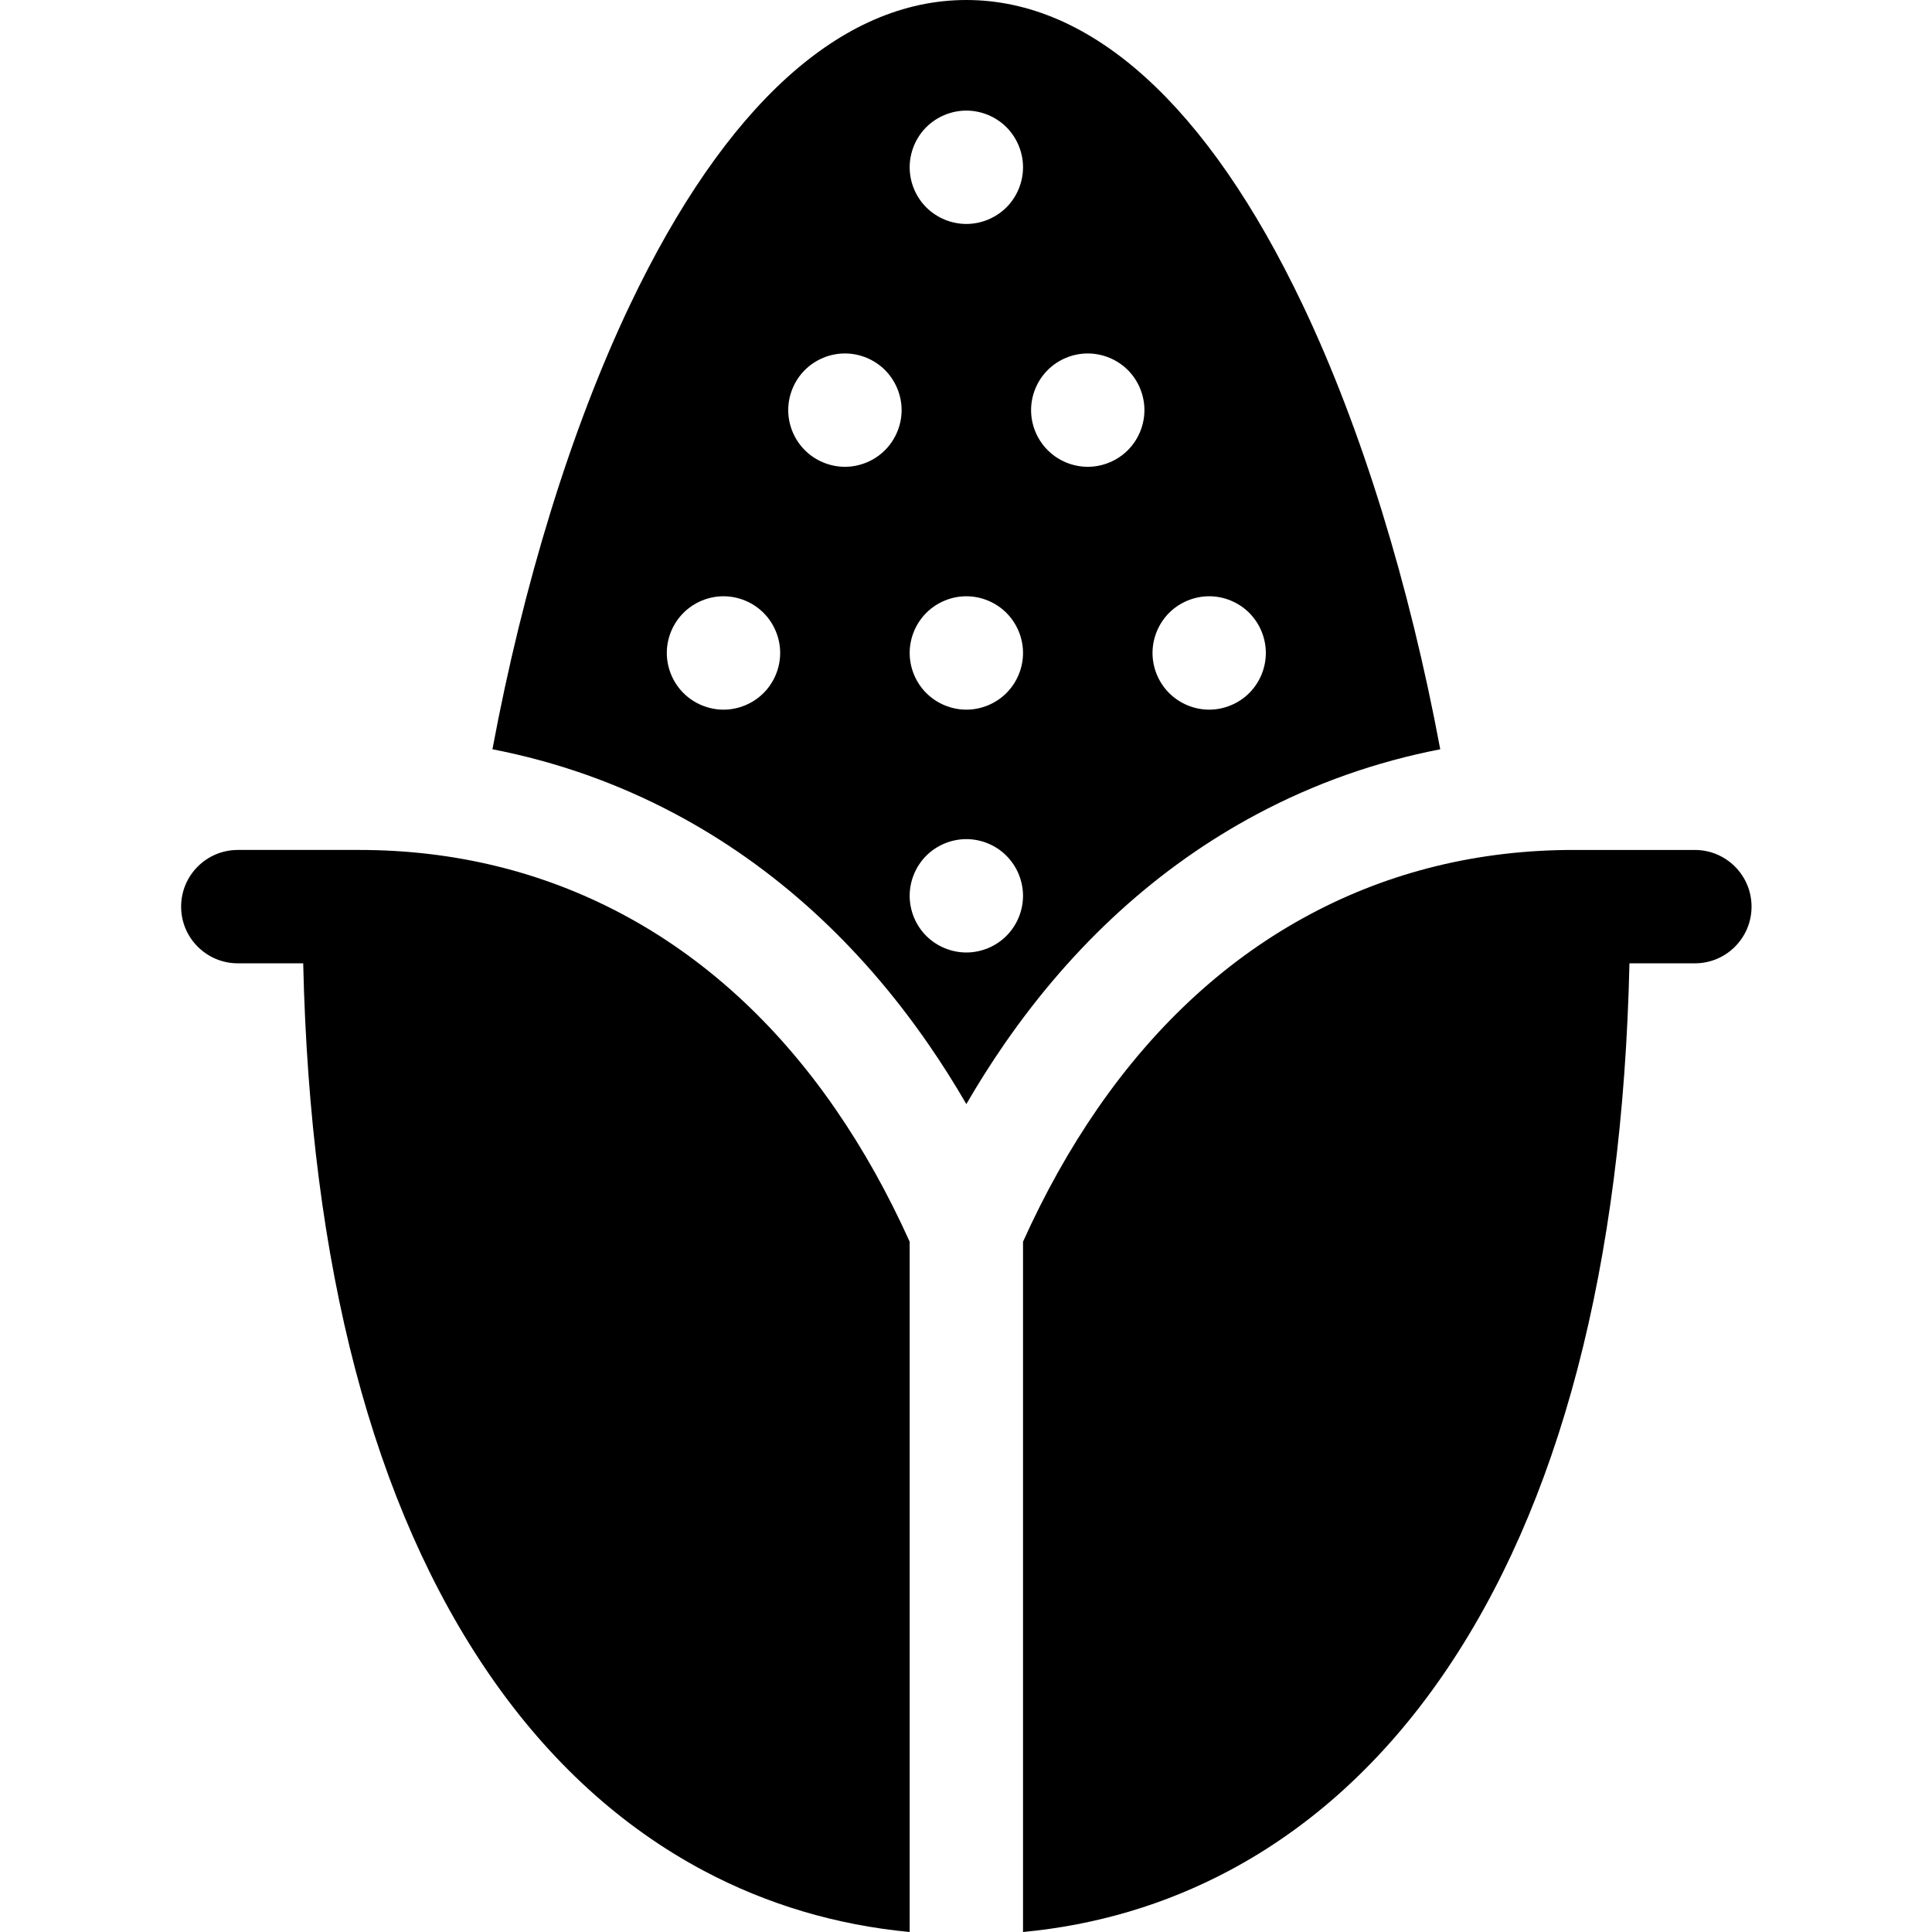 <svg height="512pt" viewBox="-48 0 512 512" width="512pt" xmlns="http://www.w3.org/2000/svg"><path d="m285.172 215.727c15.285-8.141 31.512-13.859 48.508-17.16-8.156-43.672-20.844-85-36.453-117.77-25.176-52.859-56-80.797-89.137-80.797-33.141 0-63.961 27.938-89.137 80.797-15.609 32.77-28.301 74.094-36.453 117.766 16.996 3.301 33.223 9.023 48.508 17.16 26.133 13.918 48.684 34.438 67.035 61 3.512 5.078 6.863 10.371 10.047 15.871 3.188-5.496 6.539-10.789 10.047-15.871 18.352-26.559 40.906-47.082 67.035-60.996zm-23.348-53.305c2.797-2.805 6.672-4.406 10.625-4.406 3.945 0 7.82 1.602 10.617 4.406 2.793 2.793 4.395 6.66 4.395 10.613 0 3.969-1.602 7.832-4.395 10.625-2.797 2.797-6.672 4.406-10.617 4.406-3.953 0-7.828-1.609-10.625-4.406-2.793-2.793-4.395-6.668-4.395-10.625 0-3.945 1.602-7.82 4.395-10.613zm-107.469 21.238c-2.793 2.797-6.668 4.406-10.625 4.406-3.945 0-7.82-1.609-10.613-4.406-2.805-2.793-4.406-6.668-4.406-10.625 0-3.945 1.602-7.816 4.406-10.613 2.793-2.805 6.668-4.406 10.613-4.406 3.957 0 7.832 1.602 10.625 4.406 2.793 2.793 4.398 6.66 4.398 10.613 0 3.969-1.605 7.832-4.398 10.625zm32.176-64.359c-2.797 2.805-6.66 4.406-10.617 4.406-3.953 0-7.828-1.602-10.625-4.406-2.793-2.793-4.402-6.656-4.402-10.613s1.609-7.832 4.402-10.625c2.797-2.793 6.672-4.395 10.625-4.395 3.957 0 7.82 1.602 10.617 4.395 2.793 2.793 4.406 6.668 4.406 10.625s-1.613 7.82-4.406 10.613zm32.172 128.719c-2.781 2.797-6.656 4.398-10.613 4.398-3.953 0-7.832-1.602-10.625-4.398-2.793-2.801-4.395-6.668-4.395-10.621 0-3.957 1.602-7.824 4.395-10.625 2.793-2.793 6.672-4.398 10.625-4.398 3.957 0 7.832 1.605 10.613 4.398 2.805 2.805 4.406 6.668 4.406 10.625.004 3.953-1.602 7.82-4.406 10.621zm.012-64.359c-2.805 2.797-6.668 4.406-10.625 4.406-3.953 0-7.82-1.609-10.621-4.406-2.797-2.793-4.398-6.668-4.398-10.625 0-3.945 1.602-7.816 4.398-10.613 2.801-2.805 6.668-4.406 10.621-4.406 3.957 0 7.824 1.602 10.625 4.406 2.793 2.793 4.398 6.66 4.398 10.613 0 3.969-1.605 7.832-4.398 10.625zm0-128.707c-2.805 2.793-6.668 4.395-10.625 4.395-3.953 0-7.82-1.602-10.621-4.395-2.797-2.793-4.398-6.668-4.398-10.625 0-3.953 1.602-7.82 4.398-10.625 2.801-2.793 6.668-4.395 10.621-4.395 3.957 0 7.824 1.602 10.625 4.395 2.793 2.805 4.398 6.672 4.398 10.625 0 3.957-1.605 7.832-4.398 10.625zm10.938 64.348c-2.805-2.793-4.406-6.656-4.406-10.613s1.602-7.832 4.406-10.625c2.781-2.793 6.656-4.395 10.613-4.395 3.953 0 7.828 1.602 10.625 4.395 2.793 2.793 4.395 6.668 4.395 10.625s-1.602 7.82-4.395 10.613c-2.797 2.805-6.672 4.406-10.625 4.406-3.957 0-7.82-1.602-10.613-4.406zm0 0"/><path d="m116.887 242.242c-21.176-11.277-44.625-16.996-69.688-16.996h-32.18c-8.293 0-15.02 6.727-15.02 15.023 0 8.293 6.727 15.02 15.02 15.02h17.332c1.828 80.336 18.492 143.828 49.613 188.871 15.598 22.574 34.586 39.922 56.438 51.559 16.891 8.992 35.227 14.438 54.668 16.281v-182.934c-5.758-12.785-12.336-24.551-19.742-35.27-15.598-22.57-34.586-39.918-56.441-51.555zm0 0"/><path d="m401.156 225.246h-32.176c-25.066 0-48.512 5.719-69.688 16.996-21.855 11.637-40.844 28.984-56.438 51.559-7.402 10.715-13.984 22.48-19.742 35.266v182.934c19.441-1.84 37.777-7.285 54.664-16.281 21.855-11.633 40.84-28.98 56.438-51.555 31.117-45.043 47.781-108.539 49.609-188.875h17.332c8.297 0 15.023-6.723 15.023-15.02s-6.723-15.023-15.023-15.023zm0 0"/></svg>